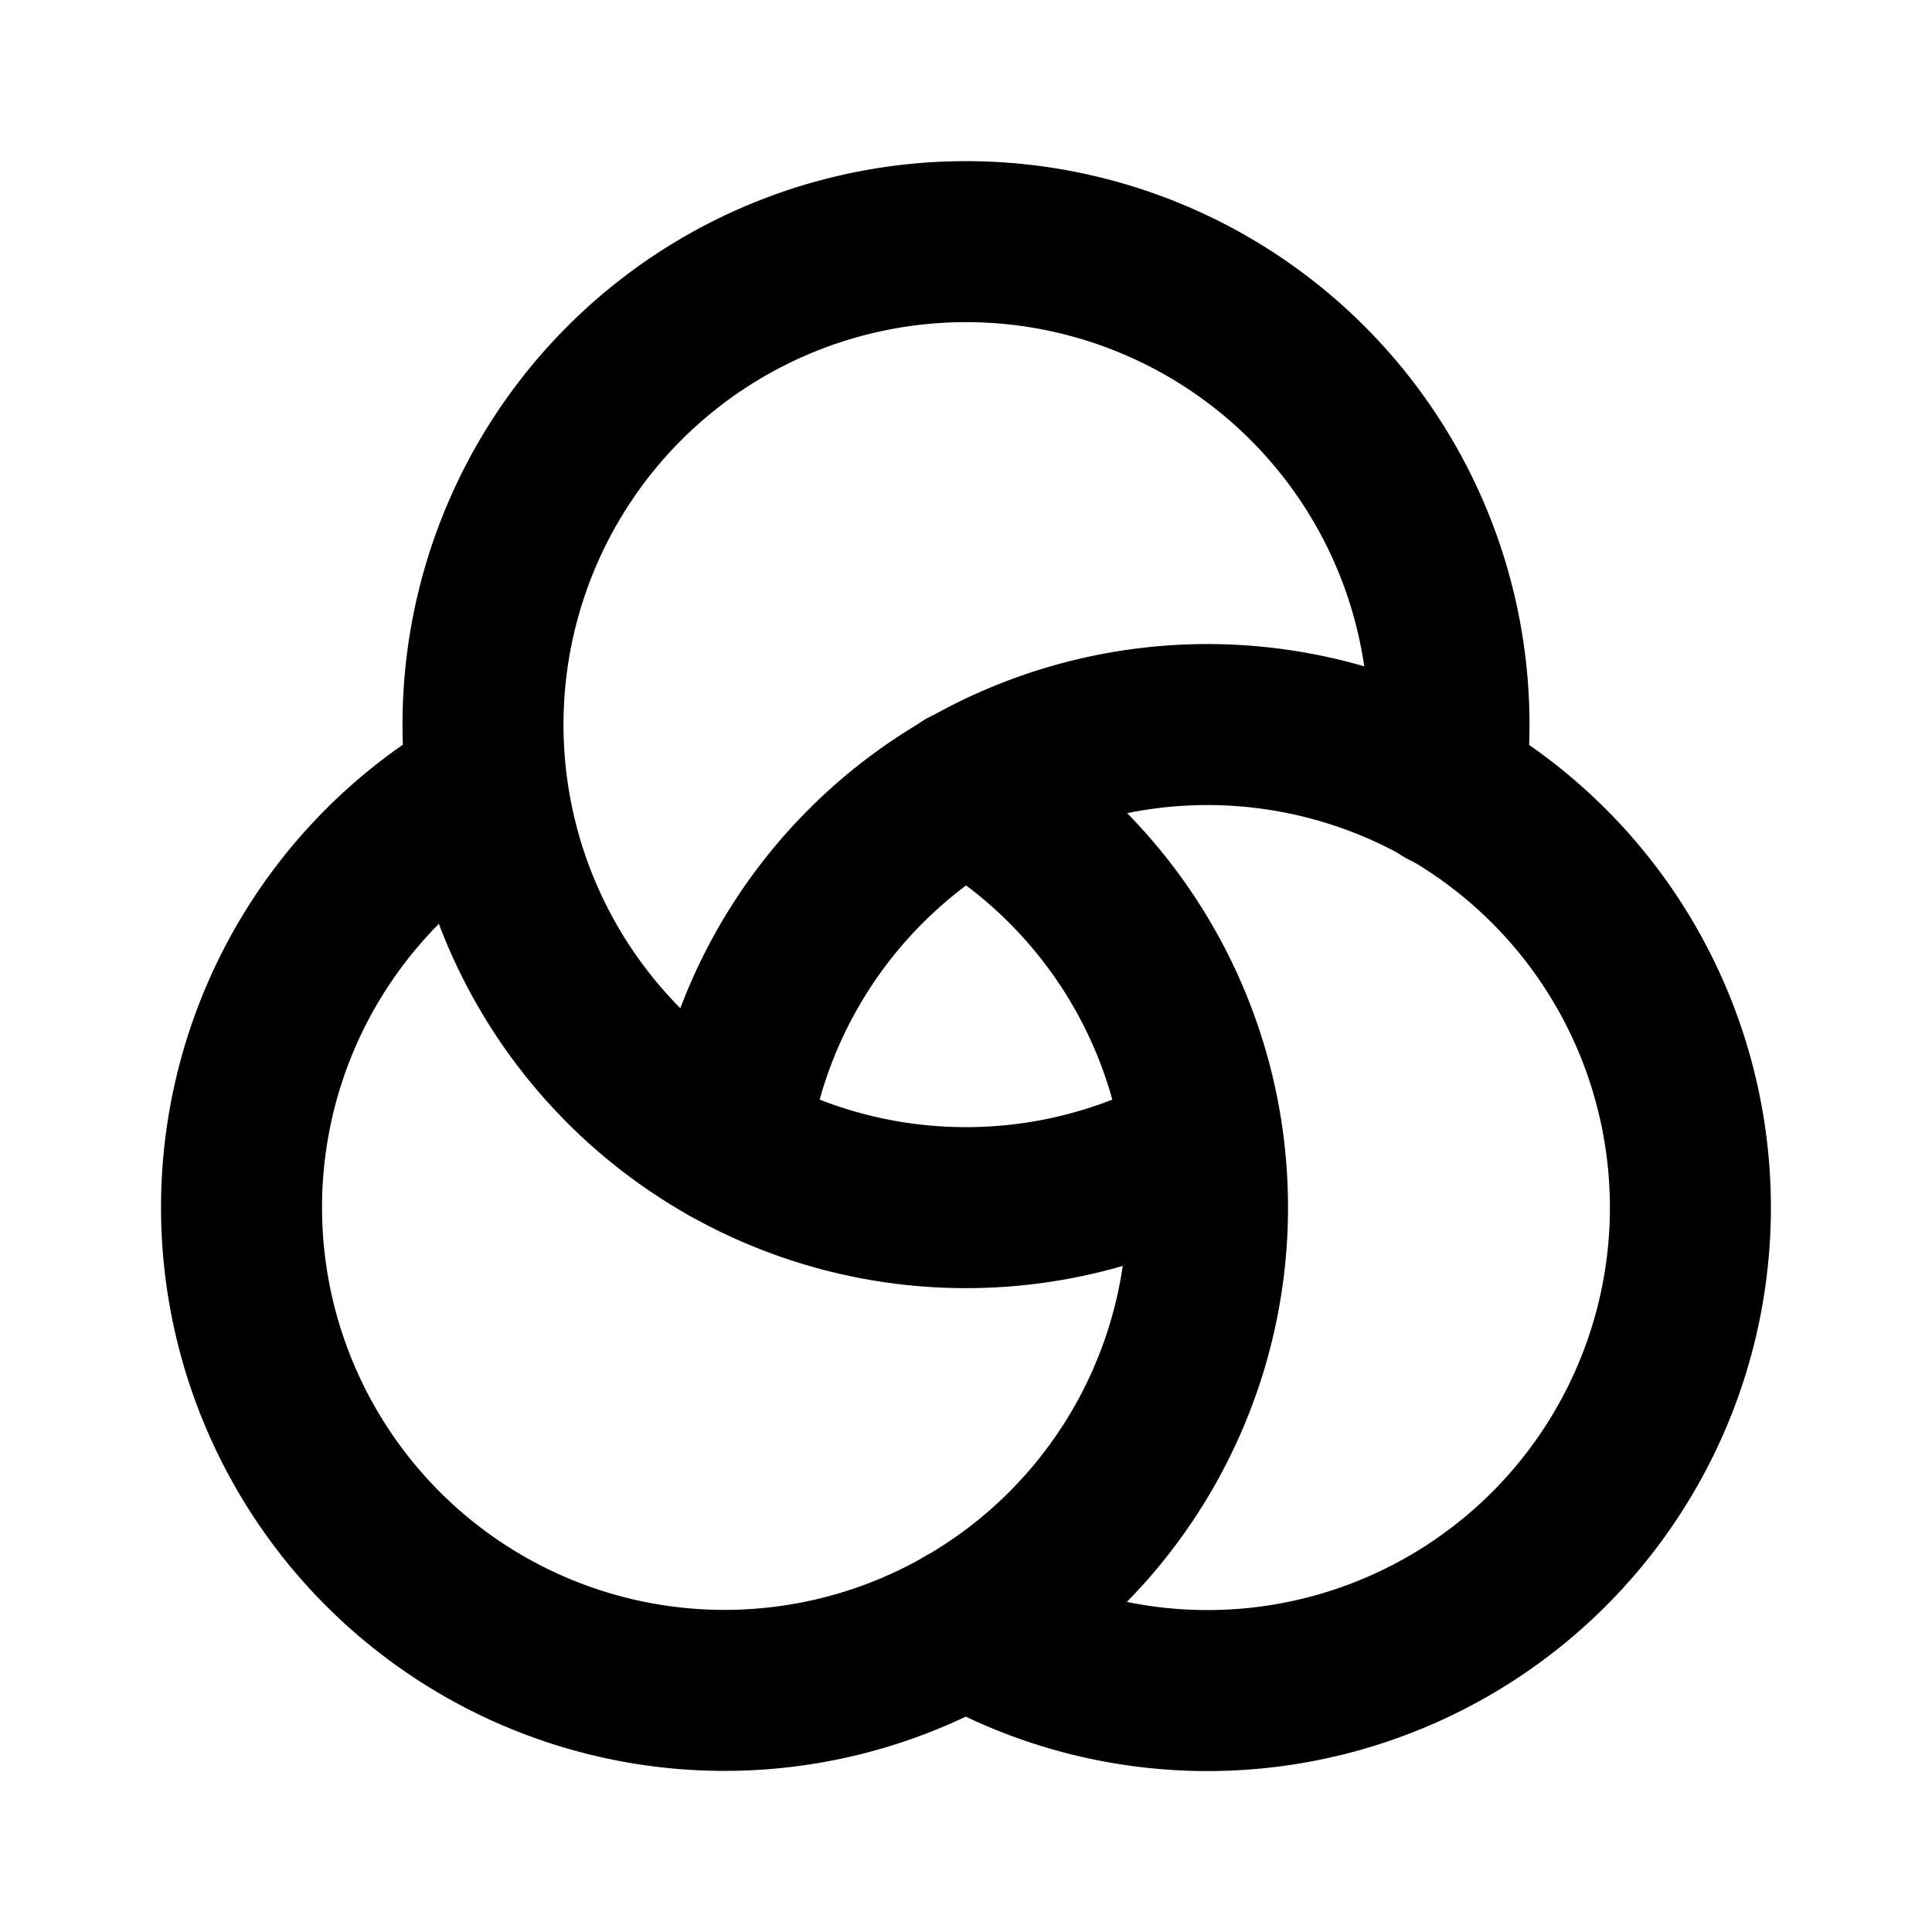 <svg xmlns="http://www.w3.org/2000/svg" width="24" height="24" viewBox="0 0 24 24" fill="none" stroke="currentColor" stroke-width="2" stroke-linecap="round" stroke-linejoin="round" class="icon icon-tabler icons-tabler-outline icon-tabler-spaces">
    <path stroke="none" d="M0 0h24v24H0z" fill="none"/>
    <path d="M6.045 9.777a6 6 0 1 0 5.951 .023" />
    <path d="M11.997 20.196a6 6 0 1 0 -2.948 -5.97" />
    <path d="M17.95 9.785q .05 -.386 .05 -.785a6 6 0 1 0 -3.056 5.23" />
</svg>